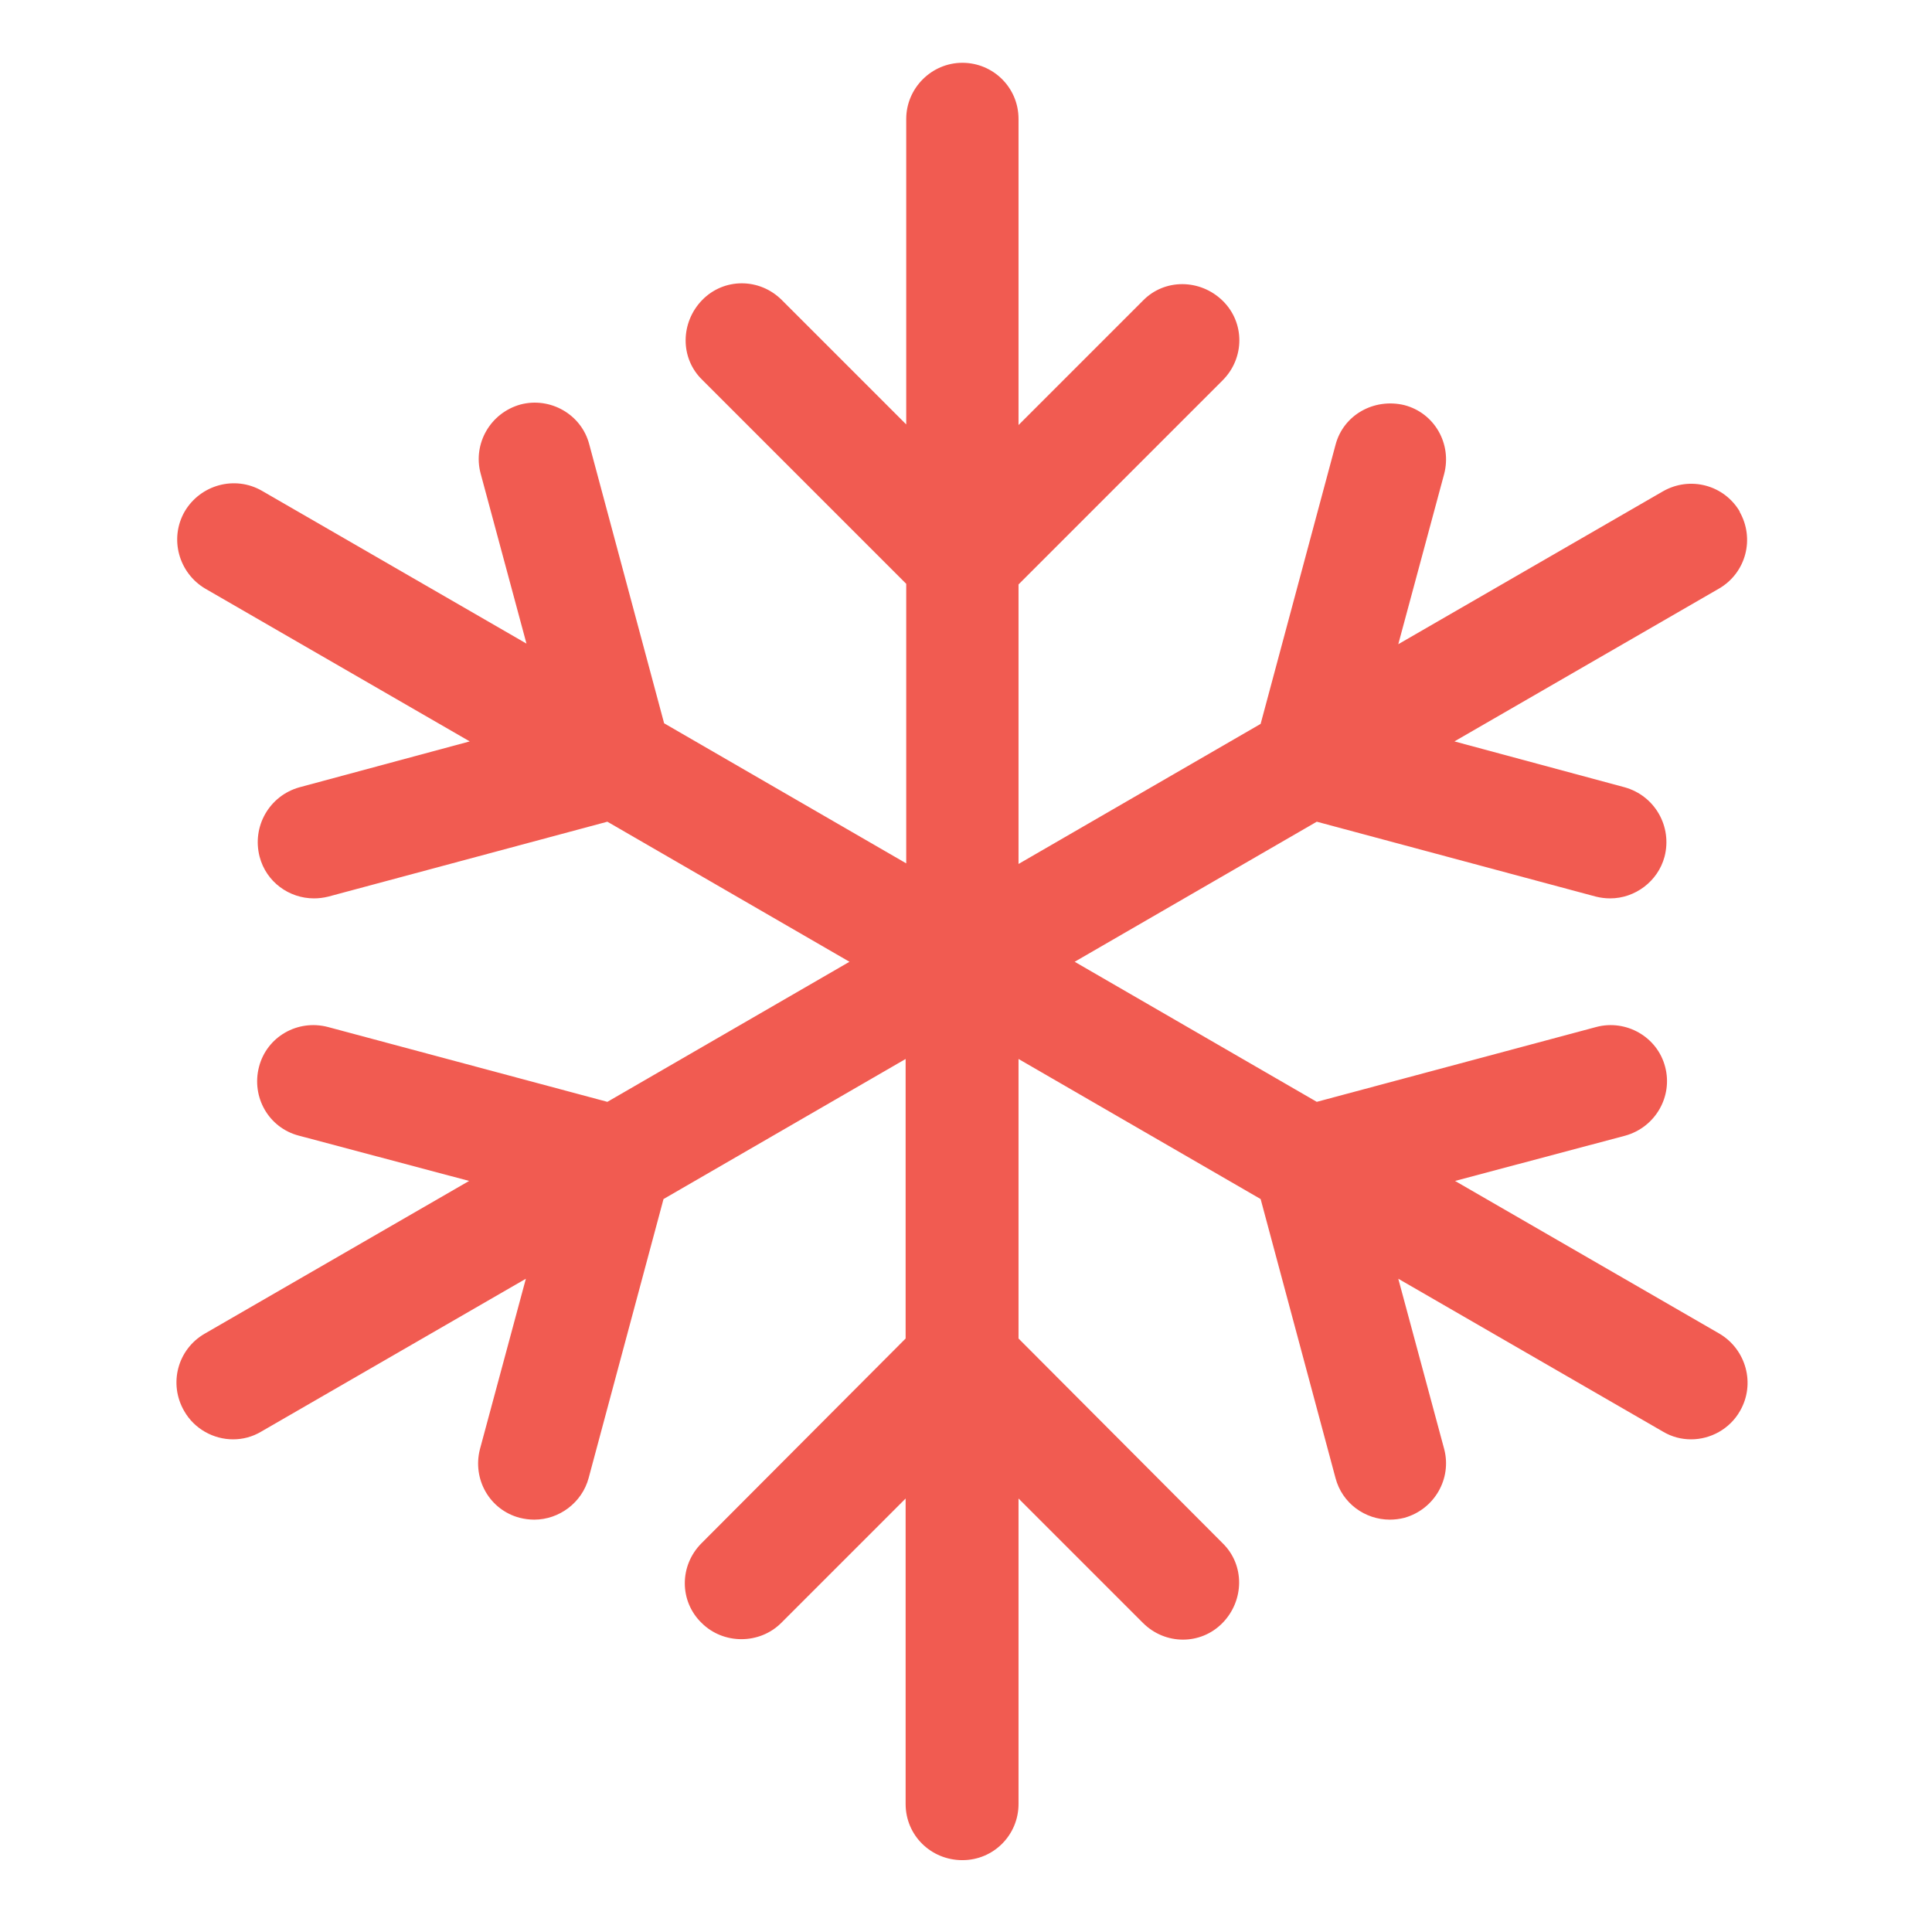 <svg width="32" height="32" viewBox="0 0 32 32" fill="none" xmlns="http://www.w3.org/2000/svg">
<!--Stroke color is BMC Orange HEX FF5A4D-->
<g clip-path="url(#clip0_6004_503)">
<g clip-path="url(#clip1_6004_503)">
<path d="M28.82 8.48C28.56 8.03 27.99 7.88 27.54 8.14L23.16 10.67L23.92 7.85C24.05 7.35 23.76 6.84 23.26 6.71C22.76 6.59 22.25 6.87 22.12 7.37L20.88 11.99L16.87 14.31V9.68L20.25 6.3C20.62 5.93 20.62 5.34 20.25 4.98C19.88 4.62 19.29 4.61 18.93 4.98L16.87 7.04V1.97C16.87 1.45 16.45 1.04 15.94 1.04C15.43 1.04 15.01 1.46 15.01 1.97V7.03L12.95 4.97C12.58 4.6 11.99 4.6 11.63 4.97C11.27 5.34 11.26 5.93 11.63 6.29L15.01 9.67V14.3L11 11.98L9.76 7.36C9.63 6.86 9.11 6.57 8.62 6.7C8.12 6.84 7.83 7.35 7.96 7.84L8.72 10.66L4.34 8.13C3.89 7.87 3.32 8.03 3.06 8.47C2.8 8.92 2.96 9.49 3.4 9.75L7.78 12.28L4.96 13.04C4.46 13.18 4.17 13.69 4.3 14.19C4.41 14.61 4.79 14.88 5.2 14.88C5.28 14.88 5.36 14.87 5.44 14.85L10.06 13.61L14.07 15.93L10.06 18.25L5.43 17.01C4.93 16.88 4.42 17.17 4.29 17.67C4.16 18.17 4.45 18.68 4.95 18.81L7.77 19.56L3.39 22.09C2.94 22.35 2.79 22.92 3.05 23.37C3.22 23.67 3.54 23.84 3.86 23.84C4.02 23.84 4.18 23.8 4.33 23.71L8.71 21.18L7.95 24C7.82 24.5 8.11 25.01 8.61 25.14C8.69 25.16 8.77 25.17 8.85 25.17C9.26 25.17 9.64 24.89 9.75 24.48L10.99 19.86L15 17.54V22.17L11.62 25.56C11.25 25.93 11.25 26.52 11.62 26.88C11.8 27.06 12.04 27.15 12.28 27.15C12.52 27.15 12.76 27.06 12.94 26.88L15 24.82V29.88C15 30.4 15.42 30.81 15.94 30.81C16.46 30.81 16.87 30.39 16.87 29.88V24.82L18.93 26.88C19.3 27.25 19.89 27.25 20.25 26.88C20.61 26.51 20.62 25.92 20.25 25.56L16.87 22.17V17.54L20.88 19.86L22.12 24.48C22.23 24.9 22.61 25.17 23.02 25.17C23.1 25.17 23.18 25.16 23.26 25.14C23.76 25 24.05 24.49 23.92 24L23.16 21.18L27.54 23.71C27.69 23.8 27.85 23.84 28.01 23.84C28.33 23.84 28.65 23.67 28.82 23.37C29.08 22.92 28.92 22.35 28.48 22.09L24.1 19.56L26.92 18.81C27.42 18.67 27.71 18.16 27.58 17.67C27.45 17.17 26.93 16.88 26.44 17.01L21.81 18.25L17.8 15.93L21.81 13.61L26.43 14.85C26.51 14.87 26.59 14.88 26.67 14.88C27.08 14.88 27.46 14.6 27.57 14.19C27.7 13.69 27.41 13.18 26.91 13.04L24.09 12.28L28.47 9.75C28.92 9.49 29.07 8.92 28.81 8.47L28.82 8.48Z" fill="#F15B51"/>
</g>
</g>
<defs>
<clipPath id="clip0_6004_503">
<rect width="32" height="32" fill="white"/>
</clipPath>
<clipPath id="clip1_6004_503">
<rect width="33.84" height="33.84" fill="white" transform="translate(-1 -1)"/>
</clipPath>
</defs>
</svg>
